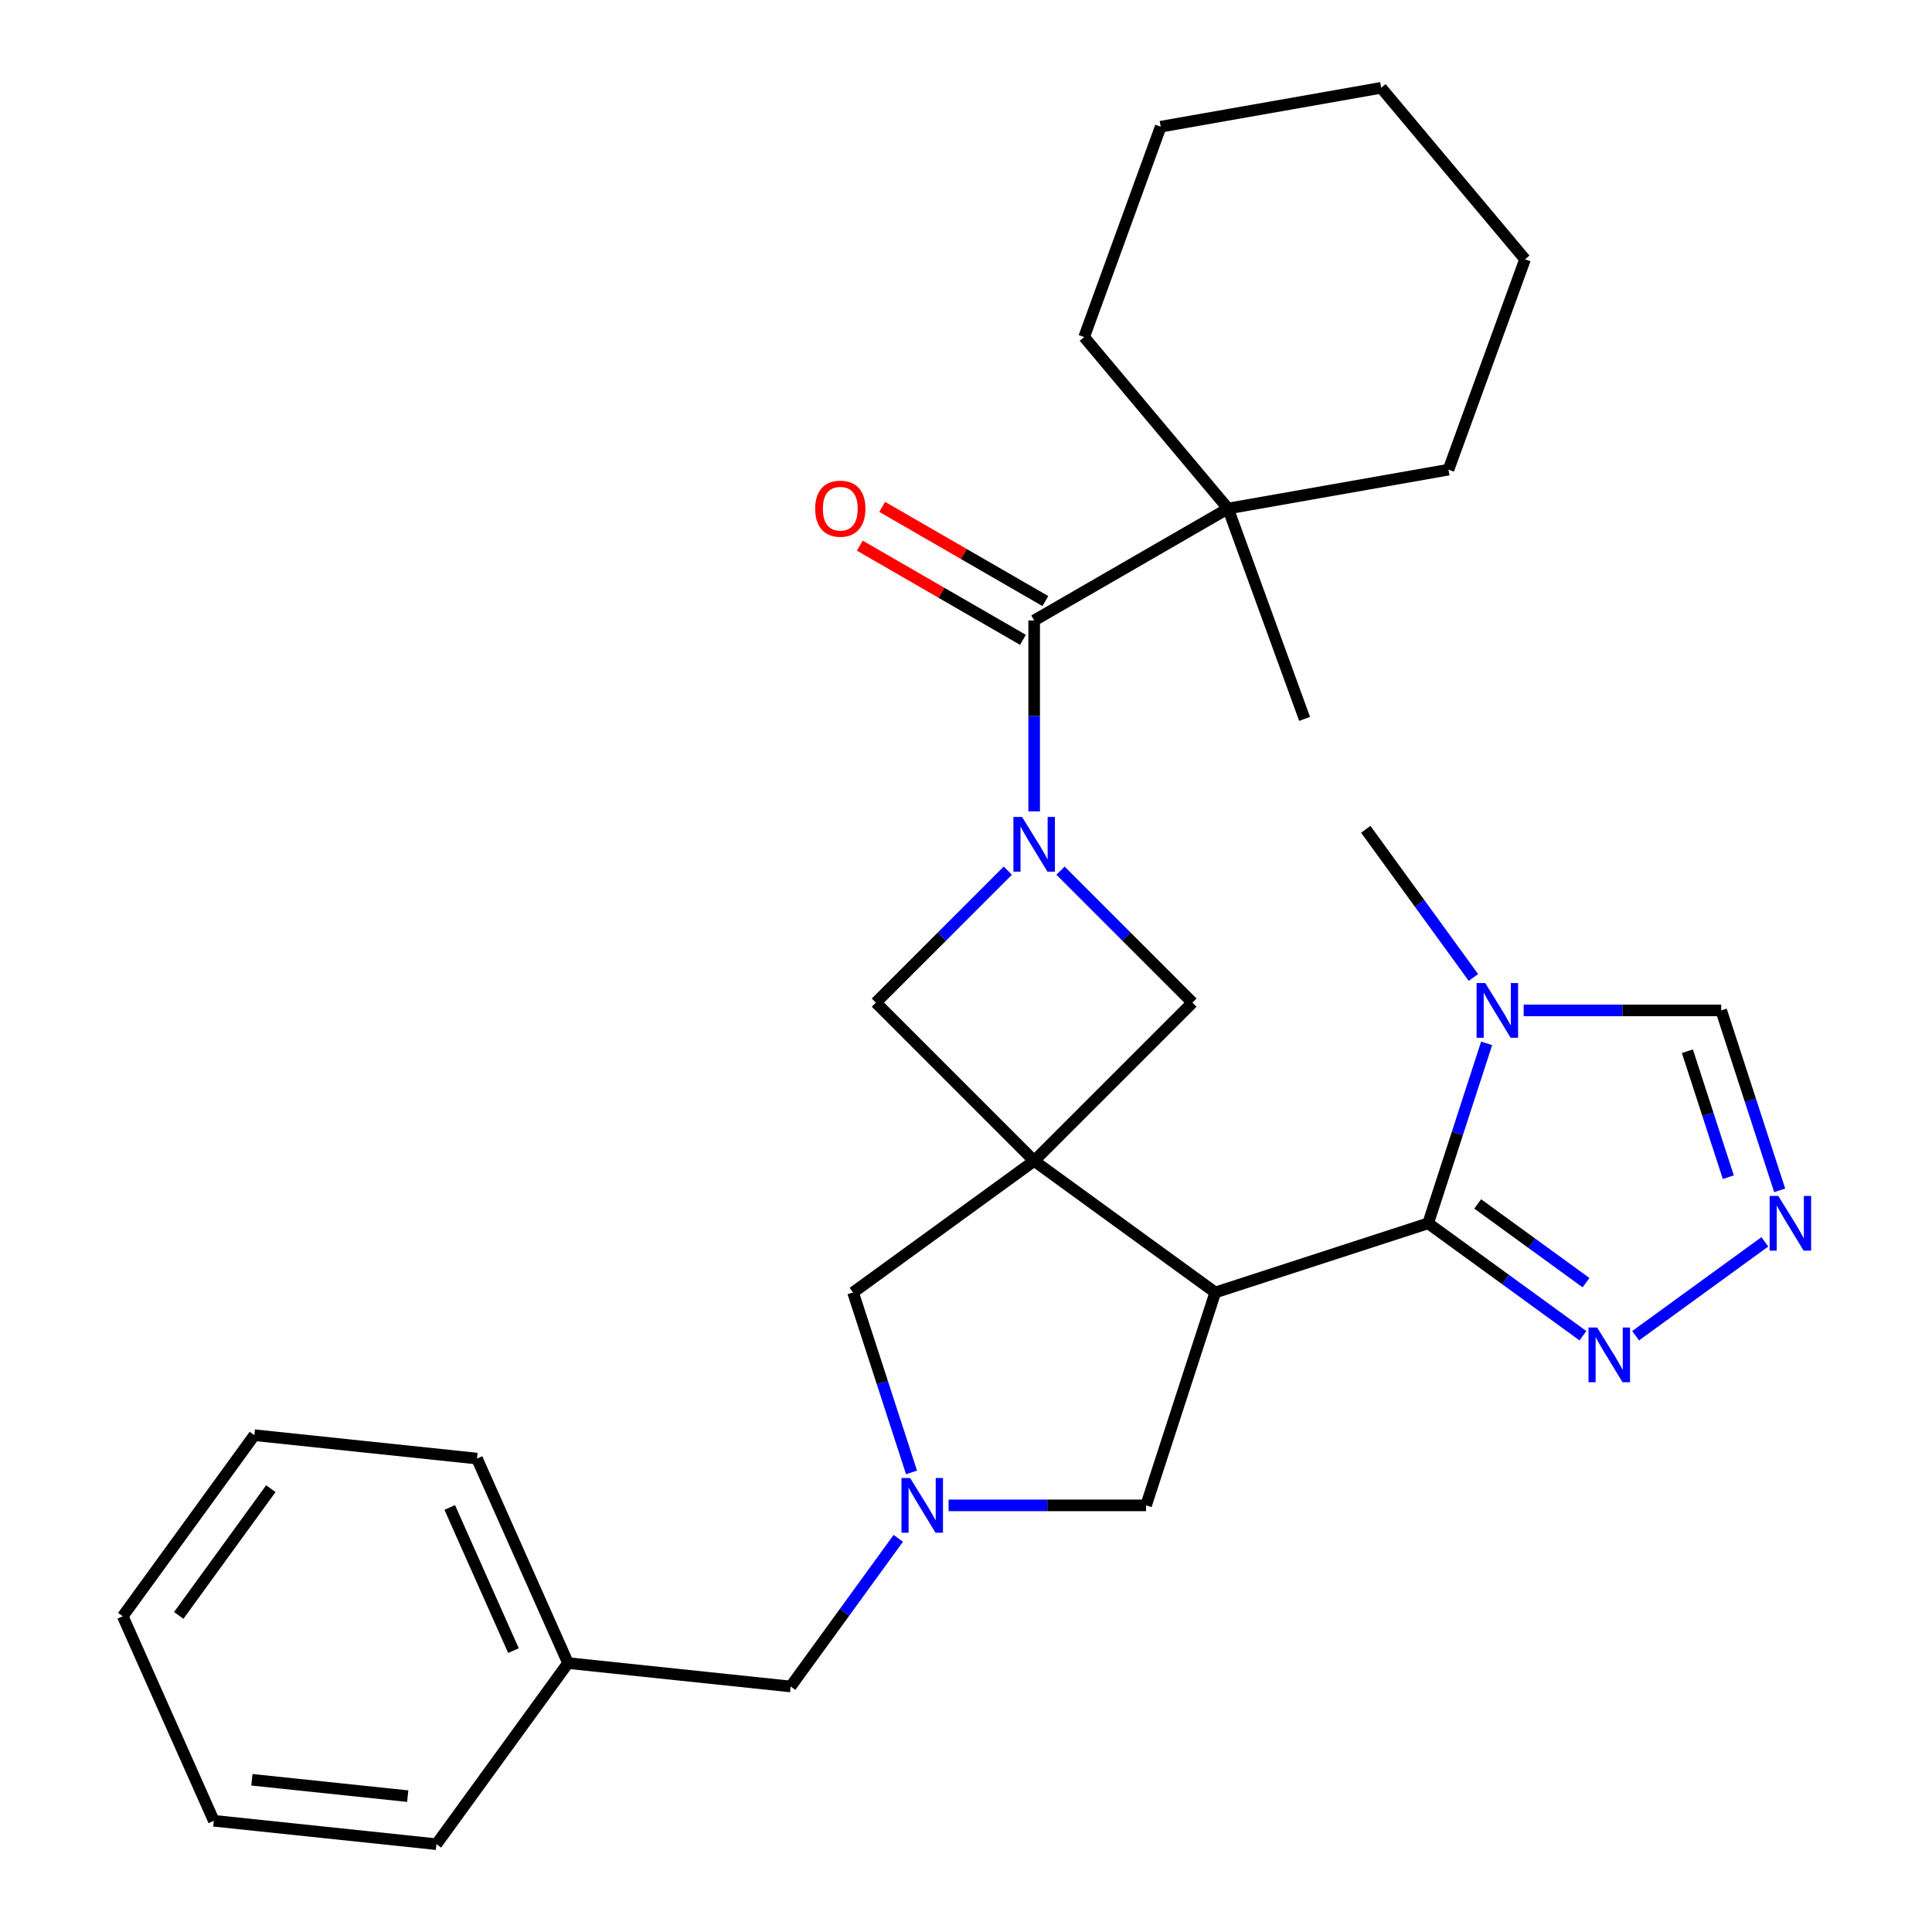 <?xml version='1.0' encoding='iso-8859-1'?>
<svg version='1.1' baseProfile='full'
              xmlns='http://www.w3.org/2000/svg'
                      xmlns:rdkit='http://www.rdkit.org/xml'
                      xmlns:xlink='http://www.w3.org/1999/xlink'
                  xml:space='preserve'
width='1000px' height='1000px' viewBox='0 0 1000 1000'>
<!-- END OF HEADER -->
<rect style='opacity:1.0;fill:#FFFFFF;stroke:none' width='1000' height='1000' x='0' y='0'> </rect>
<path class='bond-0' d='M 535.28,600.877 L 629.019,668.983' style='fill:none;fill-rule:evenodd;stroke:#000000;stroke-width:6px;stroke-linecap:butt;stroke-linejoin:miter;stroke-opacity:1' />
<path class='bond-7' d='M 535.28,600.877 L 617.211,518.947' style='fill:none;fill-rule:evenodd;stroke:#000000;stroke-width:6px;stroke-linecap:butt;stroke-linejoin:miter;stroke-opacity:1' />
<path class='bond-8' d='M 535.28,600.877 L 453.35,518.947' style='fill:none;fill-rule:evenodd;stroke:#000000;stroke-width:6px;stroke-linecap:butt;stroke-linejoin:miter;stroke-opacity:1' />
<path class='bond-10' d='M 535.28,600.877 L 441.542,668.983' style='fill:none;fill-rule:evenodd;stroke:#000000;stroke-width:6px;stroke-linecap:butt;stroke-linejoin:miter;stroke-opacity:1' />
<path class='bond-1' d='M 629.019,668.983 L 739.216,633.178' style='fill:none;fill-rule:evenodd;stroke:#000000;stroke-width:6px;stroke-linecap:butt;stroke-linejoin:miter;stroke-opacity:1' />
<path class='bond-11' d='M 629.019,668.983 L 593.214,779.179' style='fill:none;fill-rule:evenodd;stroke:#000000;stroke-width:6px;stroke-linecap:butt;stroke-linejoin:miter;stroke-opacity:1' />
<path class='bond-3' d='M 739.216,633.178 L 754.347,586.608' style='fill:none;fill-rule:evenodd;stroke:#000000;stroke-width:6px;stroke-linecap:butt;stroke-linejoin:miter;stroke-opacity:1' />
<path class='bond-3' d='M 754.347,586.608 L 769.479,540.038' style='fill:none;fill-rule:evenodd;stroke:#0000FF;stroke-width:6px;stroke-linecap:butt;stroke-linejoin:miter;stroke-opacity:1' />
<path class='bond-6' d='M 739.216,633.178 L 779.267,662.276' style='fill:none;fill-rule:evenodd;stroke:#000000;stroke-width:6px;stroke-linecap:butt;stroke-linejoin:miter;stroke-opacity:1' />
<path class='bond-6' d='M 779.267,662.276 L 819.318,691.375' style='fill:none;fill-rule:evenodd;stroke:#0000FF;stroke-width:6px;stroke-linecap:butt;stroke-linejoin:miter;stroke-opacity:1' />
<path class='bond-6' d='M 764.852,623.159 L 792.888,643.529' style='fill:none;fill-rule:evenodd;stroke:#000000;stroke-width:6px;stroke-linecap:butt;stroke-linejoin:miter;stroke-opacity:1' />
<path class='bond-6' d='M 792.888,643.529 L 820.924,663.898' style='fill:none;fill-rule:evenodd;stroke:#0000FF;stroke-width:6px;stroke-linecap:butt;stroke-linejoin:miter;stroke-opacity:1' />
<path class='bond-2' d='M 521.644,450.652 L 487.497,484.8' style='fill:none;fill-rule:evenodd;stroke:#0000FF;stroke-width:6px;stroke-linecap:butt;stroke-linejoin:miter;stroke-opacity:1' />
<path class='bond-2' d='M 487.497,484.8 L 453.35,518.947' style='fill:none;fill-rule:evenodd;stroke:#000000;stroke-width:6px;stroke-linecap:butt;stroke-linejoin:miter;stroke-opacity:1' />
<path class='bond-4' d='M 535.28,419.959 L 535.28,370.554' style='fill:none;fill-rule:evenodd;stroke:#0000FF;stroke-width:6px;stroke-linecap:butt;stroke-linejoin:miter;stroke-opacity:1' />
<path class='bond-4' d='M 535.28,370.554 L 535.28,321.148' style='fill:none;fill-rule:evenodd;stroke:#000000;stroke-width:6px;stroke-linecap:butt;stroke-linejoin:miter;stroke-opacity:1' />
<path class='bond-29' d='M 548.917,450.652 L 583.064,484.8' style='fill:none;fill-rule:evenodd;stroke:#0000FF;stroke-width:6px;stroke-linecap:butt;stroke-linejoin:miter;stroke-opacity:1' />
<path class='bond-29' d='M 583.064,484.8 L 617.211,518.947' style='fill:none;fill-rule:evenodd;stroke:#000000;stroke-width:6px;stroke-linecap:butt;stroke-linejoin:miter;stroke-opacity:1' />
<path class='bond-12' d='M 788.658,522.981 L 839.773,522.981' style='fill:none;fill-rule:evenodd;stroke:#0000FF;stroke-width:6px;stroke-linecap:butt;stroke-linejoin:miter;stroke-opacity:1' />
<path class='bond-12' d='M 839.773,522.981 L 890.889,522.981' style='fill:none;fill-rule:evenodd;stroke:#000000;stroke-width:6px;stroke-linecap:butt;stroke-linejoin:miter;stroke-opacity:1' />
<path class='bond-16' d='M 762.629,505.924 L 734.772,467.583' style='fill:none;fill-rule:evenodd;stroke:#0000FF;stroke-width:6px;stroke-linecap:butt;stroke-linejoin:miter;stroke-opacity:1' />
<path class='bond-16' d='M 734.772,467.583 L 706.916,429.242' style='fill:none;fill-rule:evenodd;stroke:#000000;stroke-width:6px;stroke-linecap:butt;stroke-linejoin:miter;stroke-opacity:1' />
<path class='bond-13' d='M 535.28,321.148 L 635.625,263.214' style='fill:none;fill-rule:evenodd;stroke:#000000;stroke-width:6px;stroke-linecap:butt;stroke-linejoin:miter;stroke-opacity:1' />
<path class='bond-14' d='M 541.074,311.114 L 498.85,286.736' style='fill:none;fill-rule:evenodd;stroke:#000000;stroke-width:6px;stroke-linecap:butt;stroke-linejoin:miter;stroke-opacity:1' />
<path class='bond-14' d='M 498.85,286.736 L 456.626,262.358' style='fill:none;fill-rule:evenodd;stroke:#FF0000;stroke-width:6px;stroke-linecap:butt;stroke-linejoin:miter;stroke-opacity:1' />
<path class='bond-14' d='M 529.487,331.183 L 487.263,306.805' style='fill:none;fill-rule:evenodd;stroke:#000000;stroke-width:6px;stroke-linecap:butt;stroke-linejoin:miter;stroke-opacity:1' />
<path class='bond-14' d='M 487.263,306.805 L 445.039,282.427' style='fill:none;fill-rule:evenodd;stroke:#FF0000;stroke-width:6px;stroke-linecap:butt;stroke-linejoin:miter;stroke-opacity:1' />
<path class='bond-5' d='M 471.805,762.123 L 456.673,715.553' style='fill:none;fill-rule:evenodd;stroke:#0000FF;stroke-width:6px;stroke-linecap:butt;stroke-linejoin:miter;stroke-opacity:1' />
<path class='bond-5' d='M 456.673,715.553 L 441.542,668.983' style='fill:none;fill-rule:evenodd;stroke:#000000;stroke-width:6px;stroke-linecap:butt;stroke-linejoin:miter;stroke-opacity:1' />
<path class='bond-15' d='M 464.954,796.236 L 437.098,834.577' style='fill:none;fill-rule:evenodd;stroke:#0000FF;stroke-width:6px;stroke-linecap:butt;stroke-linejoin:miter;stroke-opacity:1' />
<path class='bond-15' d='M 437.098,834.577 L 409.241,872.918' style='fill:none;fill-rule:evenodd;stroke:#000000;stroke-width:6px;stroke-linecap:butt;stroke-linejoin:miter;stroke-opacity:1' />
<path class='bond-30' d='M 490.983,779.179 L 542.099,779.179' style='fill:none;fill-rule:evenodd;stroke:#0000FF;stroke-width:6px;stroke-linecap:butt;stroke-linejoin:miter;stroke-opacity:1' />
<path class='bond-30' d='M 542.099,779.179 L 593.214,779.179' style='fill:none;fill-rule:evenodd;stroke:#000000;stroke-width:6px;stroke-linecap:butt;stroke-linejoin:miter;stroke-opacity:1' />
<path class='bond-9' d='M 846.591,691.375 L 913.478,642.779' style='fill:none;fill-rule:evenodd;stroke:#0000FF;stroke-width:6px;stroke-linecap:butt;stroke-linejoin:miter;stroke-opacity:1' />
<path class='bond-31' d='M 921.152,616.121 L 906.02,569.551' style='fill:none;fill-rule:evenodd;stroke:#0000FF;stroke-width:6px;stroke-linecap:butt;stroke-linejoin:miter;stroke-opacity:1' />
<path class='bond-31' d='M 906.02,569.551 L 890.889,522.981' style='fill:none;fill-rule:evenodd;stroke:#000000;stroke-width:6px;stroke-linecap:butt;stroke-linejoin:miter;stroke-opacity:1' />
<path class='bond-31' d='M 894.573,609.311 L 883.981,576.712' style='fill:none;fill-rule:evenodd;stroke:#0000FF;stroke-width:6px;stroke-linecap:butt;stroke-linejoin:miter;stroke-opacity:1' />
<path class='bond-31' d='M 883.981,576.712 L 873.389,544.113' style='fill:none;fill-rule:evenodd;stroke:#000000;stroke-width:6px;stroke-linecap:butt;stroke-linejoin:miter;stroke-opacity:1' />
<path class='bond-18' d='M 635.625,263.214 L 675.254,372.094' style='fill:none;fill-rule:evenodd;stroke:#000000;stroke-width:6px;stroke-linecap:butt;stroke-linejoin:miter;stroke-opacity:1' />
<path class='bond-19' d='M 635.625,263.214 L 561.146,174.455' style='fill:none;fill-rule:evenodd;stroke:#000000;stroke-width:6px;stroke-linecap:butt;stroke-linejoin:miter;stroke-opacity:1' />
<path class='bond-20' d='M 635.625,263.214 L 749.732,243.094' style='fill:none;fill-rule:evenodd;stroke:#000000;stroke-width:6px;stroke-linecap:butt;stroke-linejoin:miter;stroke-opacity:1' />
<path class='bond-17' d='M 409.241,872.918 L 294.008,860.807' style='fill:none;fill-rule:evenodd;stroke:#000000;stroke-width:6px;stroke-linecap:butt;stroke-linejoin:miter;stroke-opacity:1' />
<path class='bond-21' d='M 294.008,860.807 L 246.881,754.956' style='fill:none;fill-rule:evenodd;stroke:#000000;stroke-width:6px;stroke-linecap:butt;stroke-linejoin:miter;stroke-opacity:1' />
<path class='bond-21' d='M 265.769,854.355 L 232.78,780.259' style='fill:none;fill-rule:evenodd;stroke:#000000;stroke-width:6px;stroke-linecap:butt;stroke-linejoin:miter;stroke-opacity:1' />
<path class='bond-22' d='M 294.008,860.807 L 225.903,954.545' style='fill:none;fill-rule:evenodd;stroke:#000000;stroke-width:6px;stroke-linecap:butt;stroke-linejoin:miter;stroke-opacity:1' />
<path class='bond-23' d='M 561.146,174.455 L 600.775,65.575' style='fill:none;fill-rule:evenodd;stroke:#000000;stroke-width:6px;stroke-linecap:butt;stroke-linejoin:miter;stroke-opacity:1' />
<path class='bond-24' d='M 749.732,243.094 L 789.361,134.214' style='fill:none;fill-rule:evenodd;stroke:#000000;stroke-width:6px;stroke-linecap:butt;stroke-linejoin:miter;stroke-opacity:1' />
<path class='bond-26' d='M 246.881,754.956 L 131.648,742.845' style='fill:none;fill-rule:evenodd;stroke:#000000;stroke-width:6px;stroke-linecap:butt;stroke-linejoin:miter;stroke-opacity:1' />
<path class='bond-25' d='M 225.903,954.545 L 110.67,942.434' style='fill:none;fill-rule:evenodd;stroke:#000000;stroke-width:6px;stroke-linecap:butt;stroke-linejoin:miter;stroke-opacity:1' />
<path class='bond-25' d='M 211.041,929.682 L 130.378,921.204' style='fill:none;fill-rule:evenodd;stroke:#000000;stroke-width:6px;stroke-linecap:butt;stroke-linejoin:miter;stroke-opacity:1' />
<path class='bond-33' d='M 600.775,65.575 L 714.883,45.455' style='fill:none;fill-rule:evenodd;stroke:#000000;stroke-width:6px;stroke-linecap:butt;stroke-linejoin:miter;stroke-opacity:1' />
<path class='bond-28' d='M 789.361,134.214 L 714.883,45.455' style='fill:none;fill-rule:evenodd;stroke:#000000;stroke-width:6px;stroke-linecap:butt;stroke-linejoin:miter;stroke-opacity:1' />
<path class='bond-27' d='M 110.67,942.434 L 63.543,836.584' style='fill:none;fill-rule:evenodd;stroke:#000000;stroke-width:6px;stroke-linecap:butt;stroke-linejoin:miter;stroke-opacity:1' />
<path class='bond-32' d='M 131.648,742.845 L 63.543,836.584' style='fill:none;fill-rule:evenodd;stroke:#000000;stroke-width:6px;stroke-linecap:butt;stroke-linejoin:miter;stroke-opacity:1' />
<path class='bond-32' d='M 140.18,770.527 L 92.506,836.144' style='fill:none;fill-rule:evenodd;stroke:#000000;stroke-width:6px;stroke-linecap:butt;stroke-linejoin:miter;stroke-opacity:1' />
<path  class='atom-3' d='M 529.02 422.856
L 538.3 437.856
Q 539.22 439.336, 540.7 442.016
Q 542.18 444.696, 542.26 444.856
L 542.26 422.856
L 546.02 422.856
L 546.02 451.176
L 542.14 451.176
L 532.18 434.776
Q 531.02 432.856, 529.78 430.656
Q 528.58 428.456, 528.22 427.776
L 528.22 451.176
L 524.54 451.176
L 524.54 422.856
L 529.02 422.856
' fill='#0000FF'/>
<path  class='atom-4' d='M 768.761 508.821
L 778.041 523.821
Q 778.961 525.301, 780.441 527.981
Q 781.921 530.661, 782.001 530.821
L 782.001 508.821
L 785.761 508.821
L 785.761 537.141
L 781.881 537.141
L 771.921 520.741
Q 770.761 518.821, 769.521 516.621
Q 768.321 514.421, 767.961 513.741
L 767.961 537.141
L 764.281 537.141
L 764.281 508.821
L 768.761 508.821
' fill='#0000FF'/>
<path  class='atom-6' d='M 471.087 765.019
L 480.367 780.019
Q 481.287 781.499, 482.767 784.179
Q 484.247 786.859, 484.327 787.019
L 484.327 765.019
L 488.087 765.019
L 488.087 793.339
L 484.207 793.339
L 474.247 776.939
Q 473.087 775.019, 471.847 772.819
Q 470.647 770.619, 470.287 769.939
L 470.287 793.339
L 466.607 793.339
L 466.607 765.019
L 471.087 765.019
' fill='#0000FF'/>
<path  class='atom-7' d='M 826.695 687.123
L 835.975 702.123
Q 836.895 703.603, 838.375 706.283
Q 839.855 708.963, 839.935 709.123
L 839.935 687.123
L 843.695 687.123
L 843.695 715.443
L 839.815 715.443
L 829.855 699.043
Q 828.695 697.123, 827.455 694.923
Q 826.255 692.723, 825.895 692.043
L 825.895 715.443
L 822.215 715.443
L 822.215 687.123
L 826.695 687.123
' fill='#0000FF'/>
<path  class='atom-10' d='M 920.434 619.018
L 929.714 634.018
Q 930.634 635.498, 932.114 638.178
Q 933.594 640.858, 933.674 641.018
L 933.674 619.018
L 937.434 619.018
L 937.434 647.338
L 933.554 647.338
L 923.594 630.938
Q 922.434 629.018, 921.194 626.818
Q 919.994 624.618, 919.634 623.938
L 919.634 647.338
L 915.954 647.338
L 915.954 619.018
L 920.434 619.018
' fill='#0000FF'/>
<path  class='atom-15' d='M 421.936 263.294
Q 421.936 256.494, 425.296 252.694
Q 428.656 248.894, 434.936 248.894
Q 441.216 248.894, 444.576 252.694
Q 447.936 256.494, 447.936 263.294
Q 447.936 270.174, 444.536 274.094
Q 441.136 277.974, 434.936 277.974
Q 428.696 277.974, 425.296 274.094
Q 421.936 270.214, 421.936 263.294
M 434.936 274.774
Q 439.256 274.774, 441.576 271.894
Q 443.936 268.974, 443.936 263.294
Q 443.936 257.734, 441.576 254.934
Q 439.256 252.094, 434.936 252.094
Q 430.616 252.094, 428.256 254.894
Q 425.936 257.694, 425.936 263.294
Q 425.936 269.014, 428.256 271.894
Q 430.616 274.774, 434.936 274.774
' fill='#FF0000'/>
</svg>
